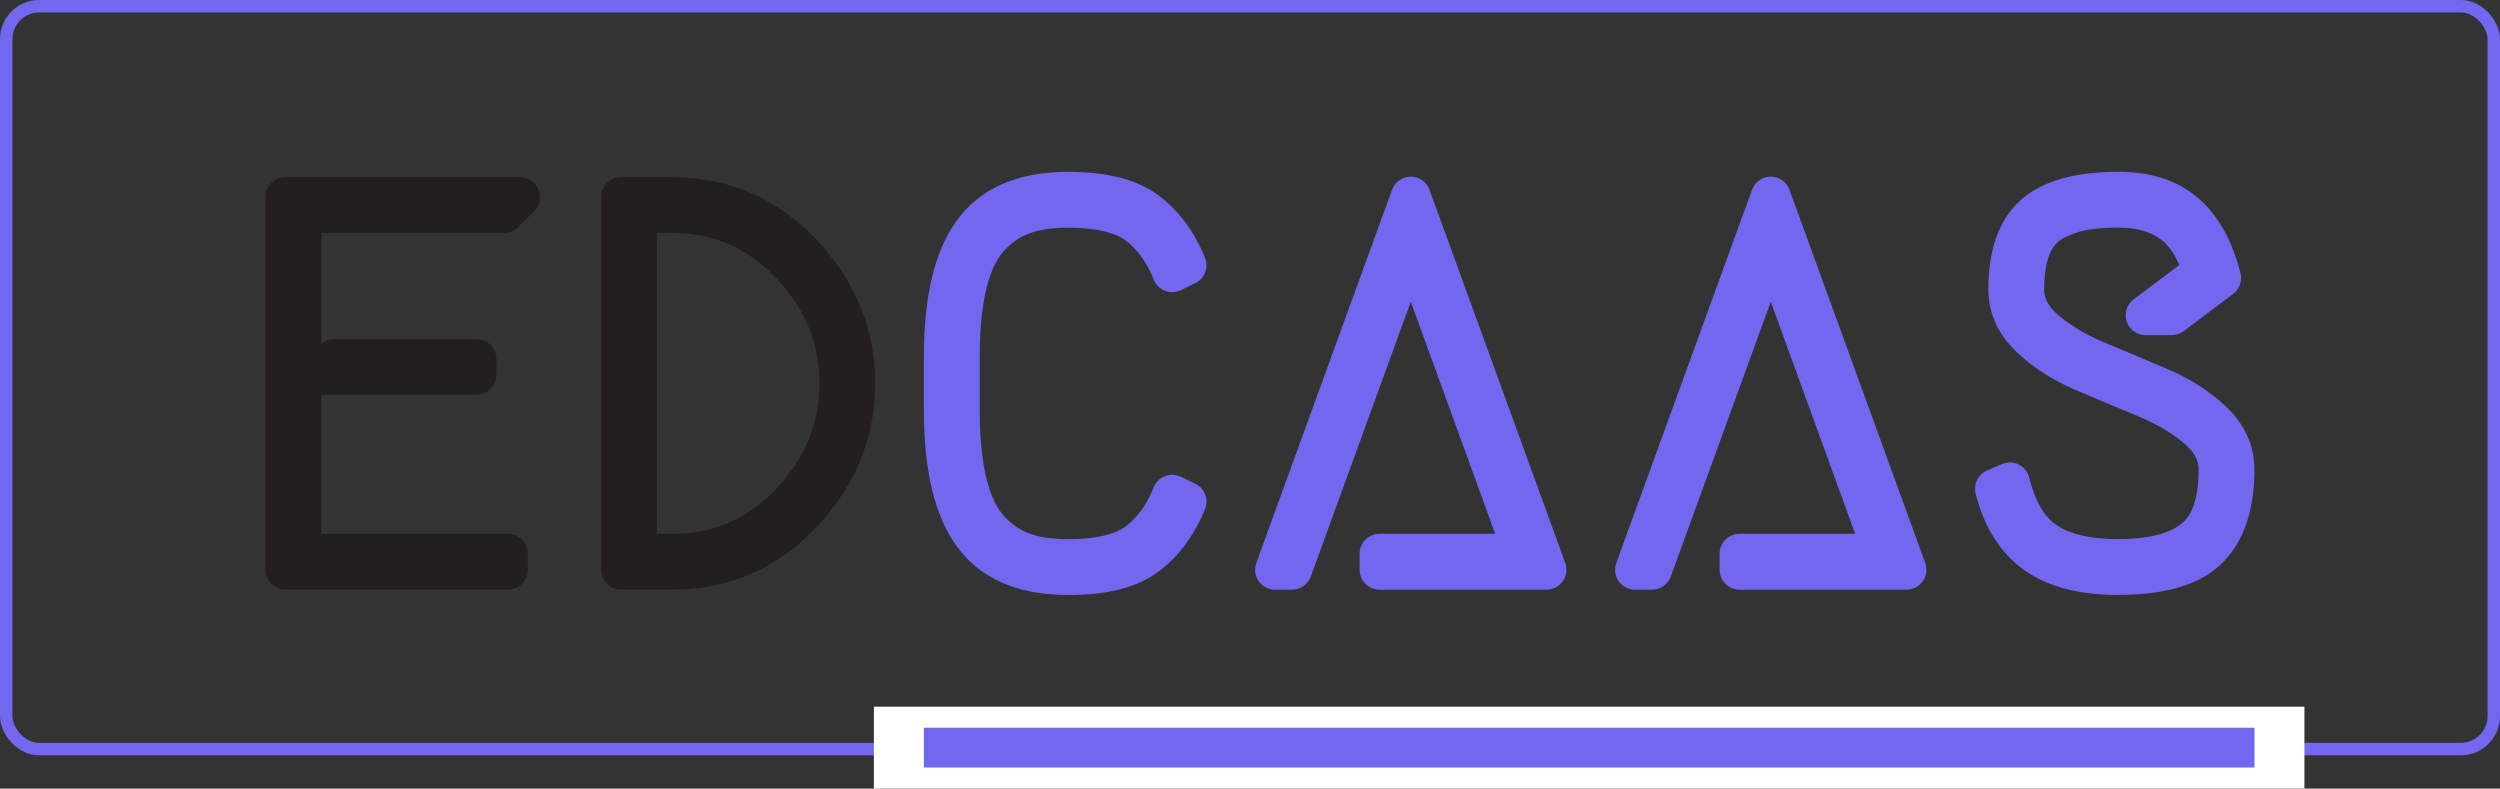 <?xml version="1.0" encoding="UTF-8"?><svg id="katman_2" xmlns="http://www.w3.org/2000/svg" viewBox="0 0 1003.52 316.54"><rect x="0" y="0" width="1003.52" height="316.54" fill="#333333" stroke="none"/><defs><style>.cls-1{fill:#6a68ae;}.cls-2{fill:#fff;}.cls-3{fill:#7367f0;}.cls-4{fill:none;stroke:#7367f0;stroke-miterlimit:10;stroke-width:5px;}.cls-5{fill:#231f20;}</style></defs><g id="BACKGROUND"><g><path class="cls-5" d="m269.82,228.69h-20.51V79.11h20.51c20.51,0,37.89,7.55,52.14,22.65,14.24,15.1,21.37,32.48,21.37,52.14s-7.12,37.04-21.37,52.14c-14.25,15.1-31.62,22.65-52.14,22.65Zm0-6.41c18.66,0,34.51-6.87,47.55-20.62,13.03-13.75,19.55-29.67,19.55-47.76s-6.52-34.01-19.55-47.76c-13.04-13.75-28.89-20.62-47.55-20.62h-14.1v136.76h14.1Z"/><path class="cls-5" d="m269.82,236.69h-20.51c-4.42,0-8-3.58-8-8V79.11c0-4.42,3.58-8,8-8h20.51c22.7,0,42.2,8.46,57.96,25.16,15.63,16.57,23.55,35.96,23.55,57.63s-7.92,41.07-23.55,57.63c-15.75,16.7-35.25,25.16-57.96,25.16Zm-6.1-22.41h6.1c16.52,0,30.18-5.93,41.74-18.12,11.68-12.32,17.36-26.14,17.36-42.25s-5.68-29.93-17.36-42.25c-11.56-12.2-25.22-18.12-41.74-18.12h-6.1v120.76Z"/></g><g><path class="cls-1" d="m476.29,201.34c-3.85,9.4-9.26,16.67-16.24,21.8-6.98,5.13-17.45,7.69-31.41,7.69-17.52,0-30.2-5.38-38.04-16.13-7.84-10.75-11.75-27.53-11.75-50.32v-20.94c0-22.79,3.92-39.56,11.75-50.32,7.83-10.75,20.51-16.13,38.04-16.13,13.96,0,24.43,2.56,31.41,7.69,6.98,5.13,12.39,12.39,16.24,21.8l-5.77,2.78c-3.28-8.26-7.91-14.64-13.89-19.12-5.98-4.49-15.32-6.73-27.99-6.73-6.98,0-12.96.89-17.95,2.67-4.99,1.78-9.48,4.81-13.46,9.08-3.99,4.27-6.98,10.44-8.97,18.48-2,8.05-2.99,17.99-2.99,29.81v20.94c0,11.83,1,21.76,2.99,29.81,1.99,8.05,4.98,14.21,8.97,18.48,3.99,4.27,8.47,7.3,13.46,9.08,4.98,1.78,10.97,2.67,17.95,2.67,12.68,0,22.01-2.24,27.99-6.73,5.98-4.49,10.61-10.86,13.89-19.12l5.77,2.78Z"/><path class="cls-3" d="m428.64,238.83c-20.15,0-35.12-6.54-44.5-19.42-8.94-12.27-13.29-30.27-13.29-55.03v-20.94c0-24.76,4.35-42.76,13.29-55.03,9.39-12.89,24.36-19.42,44.5-19.42,15.85,0,27.68,3.02,36.15,9.25,8.15,5.99,14.52,14.48,18.91,25.21,1.6,3.92-.12,8.4-3.93,10.24l-5.77,2.78c-2,.96-4.31,1.05-6.38.24-2.07-.81-3.71-2.44-4.53-4.5-2.71-6.84-6.5-12.11-11.25-15.68-4.48-3.36-12.5-5.13-23.19-5.13-6.03,0-11.16.74-15.26,2.21-3.8,1.36-7.18,3.65-10.3,7-3.03,3.25-5.41,8.28-7.06,14.95-1.83,7.38-2.76,16.76-2.76,27.89v20.94c0,11.13.93,20.51,2.76,27.88,1.65,6.68,4.03,11.71,7.06,14.95,3.13,3.36,6.5,5.65,10.3,7.01,4.09,1.46,9.23,2.21,15.26,2.21,10.7,0,18.72-1.77,23.19-5.13,4.76-3.57,8.54-8.84,11.25-15.67.82-2.06,2.46-3.69,4.53-4.5,2.07-.81,4.38-.72,6.38.24l5.77,2.78c3.81,1.84,5.54,6.32,3.93,10.24-4.39,10.74-10.75,19.22-18.91,25.21-8.47,6.22-20.29,9.25-36.15,9.25Z"/></g><g><path class="cls-1" d="m553.75,222.28h57.85l-45.3-124.58-47.65,130.99h-6.84l54.49-149.79,54.49,149.79h-67.03v-6.41Z"/><path class="cls-3" d="m620.79,236.69h-67.03c-4.42,0-8-3.58-8-8v-6.41c0-4.42,3.58-8,8-8h46.42l-33.88-93.17-40.13,110.32c-1.15,3.16-4.15,5.27-7.52,5.27h-6.84c-2.61,0-5.06-1.27-6.55-3.41s-1.86-4.87-.97-7.32l54.49-149.79c1.15-3.16,4.15-5.27,7.52-5.27s6.37,2.1,7.52,5.27l54.49,149.79c.89,2.45.53,5.19-.97,7.32s-3.94,3.41-6.55,3.41Z"/></g><g><path class="cls-1" d="m698.25,222.28h57.85l-45.3-124.58-47.65,130.99h-6.84l54.49-149.79,54.49,149.79h-67.03v-6.41Z"/><path class="cls-3" d="m765.29,236.69h-67.03c-4.42,0-8-3.58-8-8v-6.41c0-4.42,3.58-8,8-8h46.42l-33.88-93.17-40.13,110.32c-1.15,3.16-4.15,5.27-7.52,5.27h-6.84c-2.61,0-5.06-1.27-6.55-3.41s-1.86-4.87-.97-7.32l54.49-149.79c1.15-3.16,4.15-5.27,7.52-5.27s6.37,2.1,7.52,5.27l54.49,149.79c.89,2.45.53,5.19-.97,7.32s-3.94,3.41-6.55,3.41Z"/></g><g><path class="cls-1" d="m806.15,116.08c0-13.82,3.49-23.79,10.47-29.92,6.98-6.12,18.3-9.19,33.98-9.19,10.97,0,19.8,2.85,26.5,8.55,6.69,5.7,11.54,14.39,14.53,26.07l-19.87,14.96h-10.47l23.08-17.31c-2.99-9.54-7.3-16.24-12.93-20.09-5.63-3.85-12.57-5.77-20.83-5.77-5.7,0-10.51.36-14.42,1.07-3.92.72-7.84,2.1-11.75,4.17-3.92,2.07-6.87,5.38-8.87,9.94-2,4.56-2.99,10.4-2.99,17.52,0,6.27,2.88,11.83,8.65,16.67,5.77,4.84,12.78,8.97,21.05,12.39,8.26,3.42,16.56,6.91,24.9,10.47,8.33,3.56,15.39,8.12,21.15,13.68,5.77,5.56,8.65,11.97,8.65,19.23,0,14.25-3.53,24.86-10.58,31.84-7.05,6.98-19.12,10.47-36.22,10.47-13.96,0-24.93-2.81-32.91-8.44-7.98-5.63-13.46-14.35-16.45-26.18l5.98-2.56c2.85,11.54,7.73,19.55,14.64,24.04,6.91,4.49,16.49,6.73,28.74,6.73,13.68,0,23.83-2.63,30.45-7.91,6.62-5.27,9.94-14.6,9.94-27.99,0-6.27-2.89-11.82-8.65-16.67-5.77-4.84-12.82-8.97-21.15-12.39-8.33-3.42-16.63-6.91-24.89-10.47-8.26-3.56-15.28-8.12-21.05-13.68-5.77-5.56-8.65-11.97-8.65-19.23Z"/><path class="cls-3" d="m850.17,238.83c-15.58,0-28.21-3.33-37.52-9.91-9.54-6.73-16.14-17.07-19.6-30.75-.97-3.82.99-7.77,4.6-9.32l5.98-2.56c2.16-.92,4.61-.86,6.72.19,2.1,1.05,3.64,2.96,4.2,5.24,2.33,9.45,6.11,15.92,11.23,19.25,5.56,3.61,13.76,5.44,24.38,5.44,11.76,0,20.33-2.07,25.47-6.17,4.59-3.65,6.92-10.96,6.92-21.73,0-2.43-.6-6.18-5.8-10.54-5.11-4.29-11.52-8.03-19.05-11.12-8.4-3.45-16.82-6.99-25.03-10.53-9.1-3.92-16.99-9.05-23.43-15.26-7.37-7.1-11.1-15.5-11.1-24.99,0-16.16,4.44-28.25,13.19-35.93,8.57-7.52,21.41-11.18,39.25-11.18,12.87,0,23.52,3.52,31.68,10.45,7.95,6.77,13.7,16.92,17.1,30.18.8,3.13-.36,6.43-2.94,8.38l-19.87,14.96c-1.39,1.04-3.08,1.61-4.81,1.61h-10.47c-3.44,0-6.5-2.2-7.59-5.47s.03-6.86,2.79-8.93l18.32-13.74c-2.15-4.97-4.8-8.54-7.88-10.65-4.31-2.94-9.65-4.37-16.32-4.37-5.18,0-9.56.32-13,.94-3.09.56-6.27,1.7-9.45,3.37-2.29,1.21-4.01,3.19-5.27,6.06-1.54,3.52-2.32,8.34-2.32,14.32,0,2.44.6,6.18,5.8,10.54,5.11,4.29,11.49,8.04,18.96,11.13,8.12,3.36,16.52,6.89,24.98,10.5,9.19,3.93,17.12,9.07,23.56,15.27,7.37,7.1,11.1,15.51,11.1,24.99,0,16.4-4.36,29.02-12.95,37.52-8.69,8.6-22.38,12.78-41.85,12.78Z"/></g><g><g><polygon class="cls-5" points="120.96 144.07 120.96 85.52 193.19 85.52 202.33 85.52 208.79 79.11 114.55 79.11 114.55 228.69 203.87 228.69 203.87 222.28 120.96 222.28 120.96 144.07"/><path class="cls-5" d="m203.87,236.69h-89.32c-4.42,0-8-3.58-8-8V79.11c0-4.42,3.58-8,8-8h94.23c3.24,0,6.16,1.95,7.4,4.95,1.24,3,.54,6.44-1.76,8.72l-6.45,6.41c-1.5,1.49-3.53,2.32-5.64,2.32h-73.37v120.76h74.91c4.42,0,8,3.58,8,8v6.41c0,4.42-3.58,8-8,8Z"/></g><g><polygon class="cls-5" points="127.8 150.48 191.27 150.48 191.27 144.07 143.4 144.07 134.25 144.07 127.8 150.48"/><path class="cls-5" d="m191.27,158.48h-63.47c-3.24,0-6.16-1.96-7.4-4.95-1.24-3-.54-6.44,1.76-8.72l6.45-6.41c1.5-1.49,3.53-2.32,5.64-2.32h57.01c4.42,0,8,3.58,8,8v6.41c0,4.42-3.58,8-8,8Z"/></g></g><rect class="cls-4" x="2.5" y="2.5" width="998.52" height="298.2" rx="13.25" ry="13.25"/><rect class="cls-2" x="350.79" y="283.67" width="574.22" height="32.87"/><rect class="cls-3" x="370.85" y="292.11" width="534.12" height="15.98"/></g></svg>